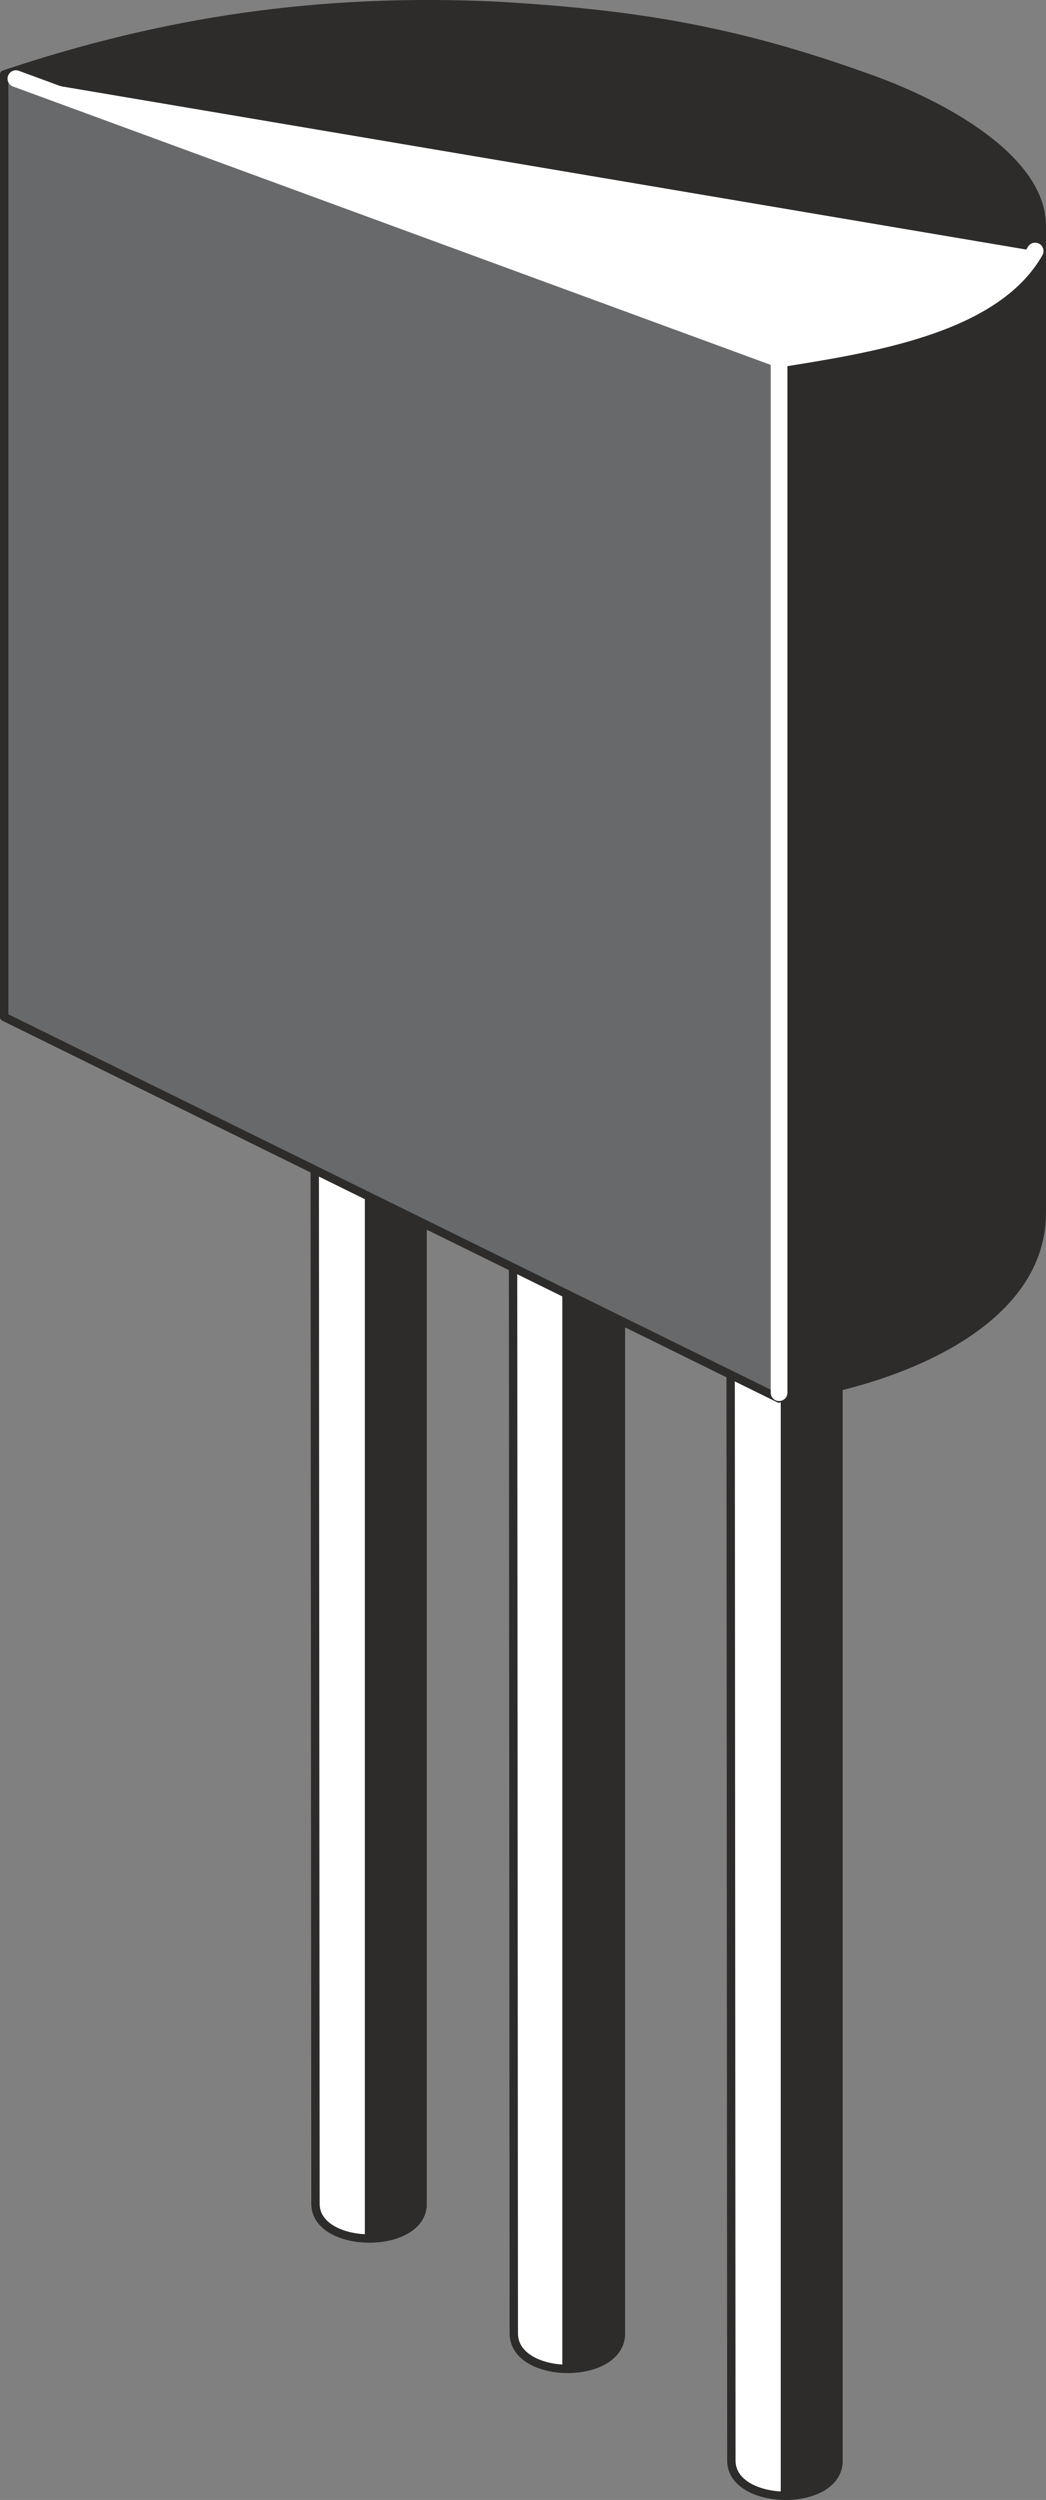 <svg xmlns="http://www.w3.org/2000/svg" width="120" height="286.75" viewBox="0 0 90 215.063"><rect x="0" y="0" width="90" height="215.063" fill="#808080" stroke="none"/><path d="m315.494 416.84.072 108c0 3.96 9.216 4.105 9.216 0v-108c.072-2.88-9.36-3.095-9.288 0zm-18.72-7.775.072 104.832c0 4.032 9.216 4.104 9.216 0V409.065c0-2.88-9.36-3.096-9.288 0zm-17.064-8.712.072 102.384c0 3.96 9.216 4.032 9.216 0V400.353c.072-2.88-9.36-3.096-9.288 0z" style="fill:#fff;stroke:#2d2c2b;stroke-width:.72;stroke-linecap:round;stroke-linejoin:round;stroke-miterlimit:10.433" transform="translate(-252.638 -313.163)"/><path d="M320.174 527.865c2.304 0 4.608-1.008 4.608-3.024v-108c0-1.44-2.304-2.232-4.608-2.232zm-18.792-10.944c2.304 0 4.68-1.008 4.68-3.024V409.065c0-1.44-2.376-2.232-4.68-2.232zm-16.992-11.232c2.304 0 4.608-.936 4.608-2.952V400.353c0-1.44-2.304-2.232-4.608-2.232z" style="fill:#2d2c2b;stroke:#2d2c2b;stroke-width:.72;stroke-linecap:round;stroke-linejoin:round;stroke-miterlimit:10.433" transform="translate(-252.638 -313.163)"/><path d="M252.998 319.569v81.072l66.6 32.76c9.072-1.08 22.68-5.904 22.68-15.912V332.6c0-5.688-8.28-10.44-15.408-12.888-11.664-4.176-20.448-5.4-31.464-6.048-15.264-.72-28.656 1.296-42.408 5.904z" style="fill:#2d2c2b;stroke:#2d2c2b;stroke-width:.72;stroke-linecap:round;stroke-linejoin:round;stroke-miterlimit:10.433" transform="translate(-252.638 -313.163)"/><path d="m252.998 319.64 66.672 24.409v89.424l-66.672-32.832z" style="fill:#68696a;stroke:#2d2c2b;stroke-width:.72;stroke-linecap:round;stroke-linejoin:round;stroke-miterlimit:10.433" transform="translate(-252.638 -313.163)"/><path d="M319.67 344.049v88.92m-65.664-113.04 65.664 24.12c7.56-1.224 18.36-2.808 22.032-9.288" style="fill:#fff;stroke:#fff;stroke-width:1.44;stroke-linecap:round;stroke-linejoin:round;stroke-miterlimit:10.433" transform="translate(-252.638 -313.163)"/></svg>
